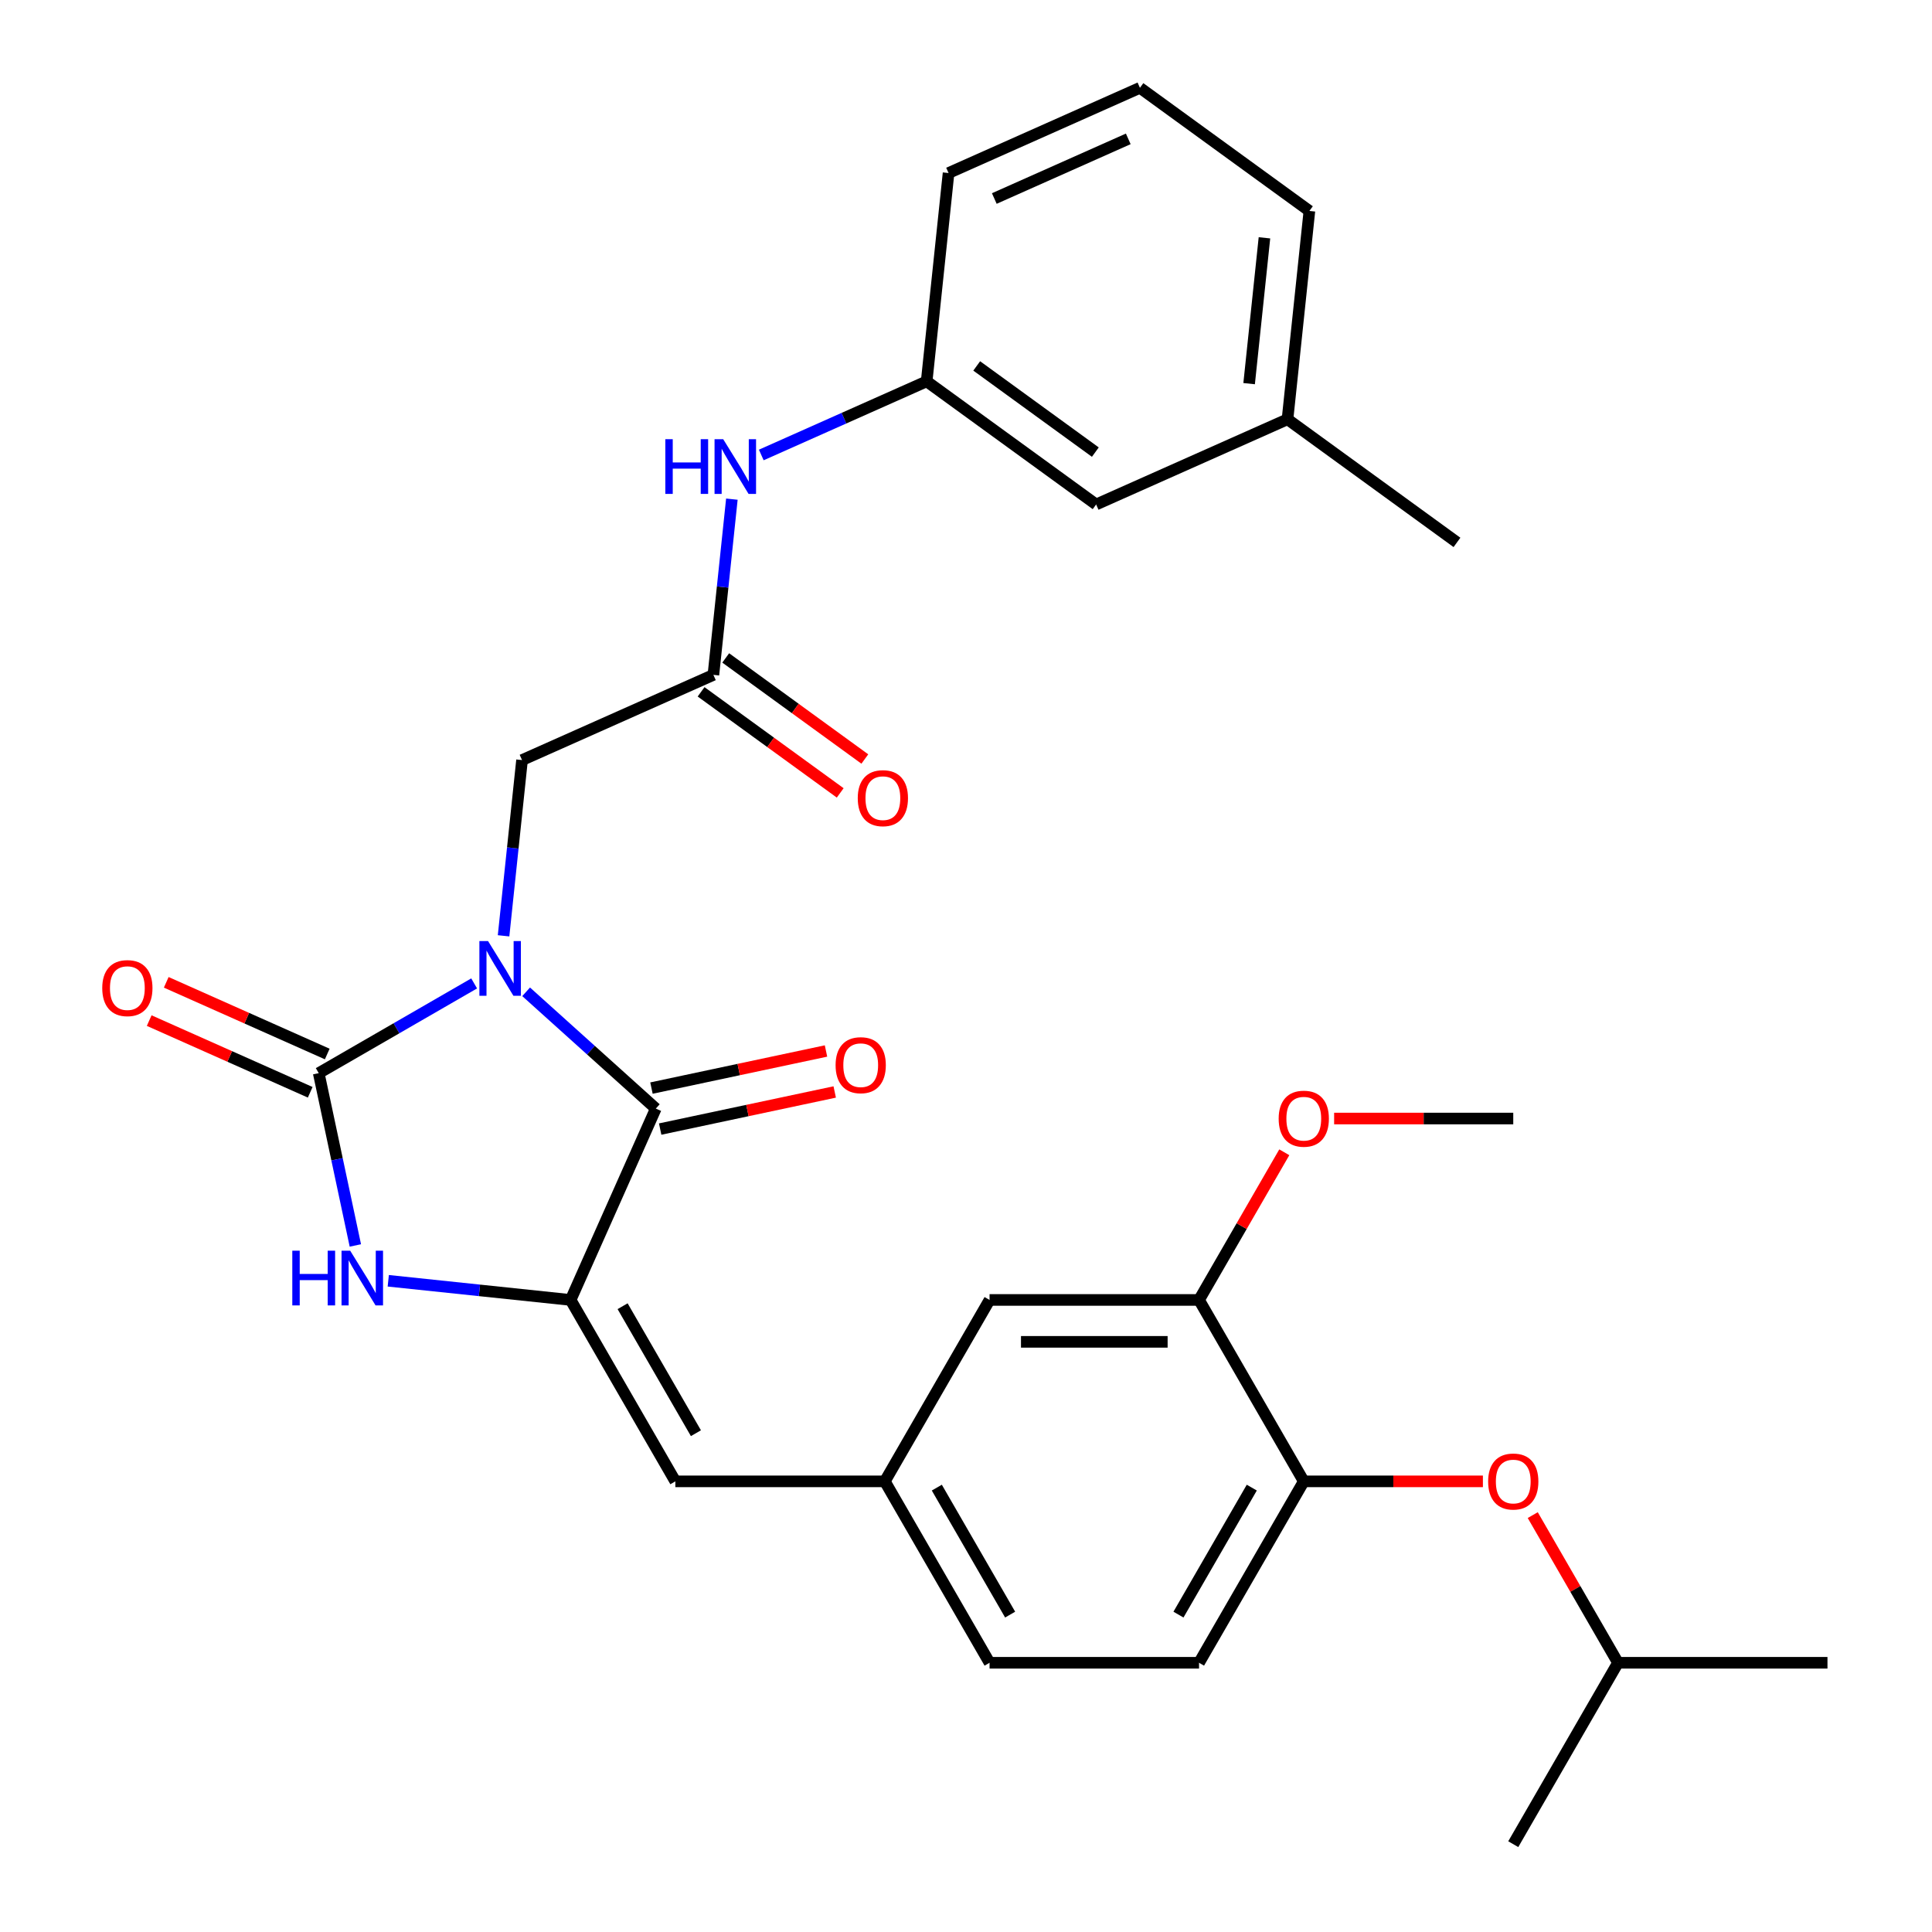 <?xml version='1.0' encoding='iso-8859-1'?>
<svg version='1.1' baseProfile='full'
              xmlns='http://www.w3.org/2000/svg'
                      xmlns:rdkit='http://www.rdkit.org/xml'
                      xmlns:xlink='http://www.w3.org/1999/xlink'
                  xml:space='preserve'
width='1000px' height='1000px' viewBox='0 0 1000 1000'>
<!-- END OF HEADER -->
<rect style='opacity:1.0;fill:#FFFFFF;stroke:none' width='1000' height='1000' x='0' y='0'> </rect>
<path class='bond-0' d='M 245.421,509.014 L 205.197,532.237' style='fill:none;fill-rule:evenodd;stroke:#0000FF;stroke-width:6px;stroke-linecap:butt;stroke-linejoin:miter;stroke-opacity:1' />
<path class='bond-0' d='M 205.197,532.237 L 164.973,555.461' style='fill:none;fill-rule:evenodd;stroke:#000000;stroke-width:6px;stroke-linecap:butt;stroke-linejoin:miter;stroke-opacity:1' />
<path class='bond-1' d='M 272.323,513.359 L 305.885,543.579' style='fill:none;fill-rule:evenodd;stroke:#0000FF;stroke-width:6px;stroke-linecap:butt;stroke-linejoin:miter;stroke-opacity:1' />
<path class='bond-1' d='M 305.885,543.579 L 339.447,573.799' style='fill:none;fill-rule:evenodd;stroke:#000000;stroke-width:6px;stroke-linecap:butt;stroke-linejoin:miter;stroke-opacity:1' />
<path class='bond-5' d='M 260.645,484.378 L 265.425,438.897' style='fill:none;fill-rule:evenodd;stroke:#0000FF;stroke-width:6px;stroke-linecap:butt;stroke-linejoin:miter;stroke-opacity:1' />
<path class='bond-5' d='M 265.425,438.897 L 270.205,393.417' style='fill:none;fill-rule:evenodd;stroke:#000000;stroke-width:6px;stroke-linecap:butt;stroke-linejoin:miter;stroke-opacity:1' />
<path class='bond-3' d='M 164.973,555.461 L 174.452,600.053' style='fill:none;fill-rule:evenodd;stroke:#000000;stroke-width:6px;stroke-linecap:butt;stroke-linejoin:miter;stroke-opacity:1' />
<path class='bond-3' d='M 174.452,600.053 L 183.93,644.645' style='fill:none;fill-rule:evenodd;stroke:#0000FF;stroke-width:6px;stroke-linecap:butt;stroke-linejoin:miter;stroke-opacity:1' />
<path class='bond-9' d='M 169.383,545.555 L 127.713,527.003' style='fill:none;fill-rule:evenodd;stroke:#000000;stroke-width:6px;stroke-linecap:butt;stroke-linejoin:miter;stroke-opacity:1' />
<path class='bond-9' d='M 127.713,527.003 L 86.043,508.45' style='fill:none;fill-rule:evenodd;stroke:#FF0000;stroke-width:6px;stroke-linecap:butt;stroke-linejoin:miter;stroke-opacity:1' />
<path class='bond-9' d='M 160.563,565.366 L 118.893,546.813' style='fill:none;fill-rule:evenodd;stroke:#000000;stroke-width:6px;stroke-linecap:butt;stroke-linejoin:miter;stroke-opacity:1' />
<path class='bond-9' d='M 118.893,546.813 L 77.223,528.26' style='fill:none;fill-rule:evenodd;stroke:#FF0000;stroke-width:6px;stroke-linecap:butt;stroke-linejoin:miter;stroke-opacity:1' />
<path class='bond-2' d='M 339.447,573.799 L 295.347,672.85' style='fill:none;fill-rule:evenodd;stroke:#000000;stroke-width:6px;stroke-linecap:butt;stroke-linejoin:miter;stroke-opacity:1' />
<path class='bond-11' d='M 341.702,584.404 L 386.874,574.802' style='fill:none;fill-rule:evenodd;stroke:#000000;stroke-width:6px;stroke-linecap:butt;stroke-linejoin:miter;stroke-opacity:1' />
<path class='bond-11' d='M 386.874,574.802 L 432.046,565.201' style='fill:none;fill-rule:evenodd;stroke:#FF0000;stroke-width:6px;stroke-linecap:butt;stroke-linejoin:miter;stroke-opacity:1' />
<path class='bond-11' d='M 337.193,563.193 L 382.365,553.591' style='fill:none;fill-rule:evenodd;stroke:#000000;stroke-width:6px;stroke-linecap:butt;stroke-linejoin:miter;stroke-opacity:1' />
<path class='bond-11' d='M 382.365,553.591 L 427.538,543.99' style='fill:none;fill-rule:evenodd;stroke:#FF0000;stroke-width:6px;stroke-linecap:butt;stroke-linejoin:miter;stroke-opacity:1' />
<path class='bond-4' d='M 295.347,672.85 L 349.559,766.748' style='fill:none;fill-rule:evenodd;stroke:#000000;stroke-width:6px;stroke-linecap:butt;stroke-linejoin:miter;stroke-opacity:1' />
<path class='bond-4' d='M 322.259,676.092 L 360.207,741.821' style='fill:none;fill-rule:evenodd;stroke:#000000;stroke-width:6px;stroke-linecap:butt;stroke-linejoin:miter;stroke-opacity:1' />
<path class='bond-30' d='M 295.347,672.85 L 248.157,667.89' style='fill:none;fill-rule:evenodd;stroke:#000000;stroke-width:6px;stroke-linecap:butt;stroke-linejoin:miter;stroke-opacity:1' />
<path class='bond-30' d='M 248.157,667.89 L 200.967,662.93' style='fill:none;fill-rule:evenodd;stroke:#0000FF;stroke-width:6px;stroke-linecap:butt;stroke-linejoin:miter;stroke-opacity:1' />
<path class='bond-12' d='M 349.559,766.748 L 457.984,766.748' style='fill:none;fill-rule:evenodd;stroke:#000000;stroke-width:6px;stroke-linecap:butt;stroke-linejoin:miter;stroke-opacity:1' />
<path class='bond-6' d='M 270.205,393.417 L 369.256,349.317' style='fill:none;fill-rule:evenodd;stroke:#000000;stroke-width:6px;stroke-linecap:butt;stroke-linejoin:miter;stroke-opacity:1' />
<path class='bond-10' d='M 369.256,349.317 L 374.037,303.837' style='fill:none;fill-rule:evenodd;stroke:#000000;stroke-width:6px;stroke-linecap:butt;stroke-linejoin:miter;stroke-opacity:1' />
<path class='bond-10' d='M 374.037,303.837 L 378.817,258.357' style='fill:none;fill-rule:evenodd;stroke:#0000FF;stroke-width:6px;stroke-linecap:butt;stroke-linejoin:miter;stroke-opacity:1' />
<path class='bond-15' d='M 362.883,358.089 L 398.887,384.247' style='fill:none;fill-rule:evenodd;stroke:#000000;stroke-width:6px;stroke-linecap:butt;stroke-linejoin:miter;stroke-opacity:1' />
<path class='bond-15' d='M 398.887,384.247 L 434.89,410.405' style='fill:none;fill-rule:evenodd;stroke:#FF0000;stroke-width:6px;stroke-linecap:butt;stroke-linejoin:miter;stroke-opacity:1' />
<path class='bond-15' d='M 375.629,340.545 L 411.633,366.703' style='fill:none;fill-rule:evenodd;stroke:#000000;stroke-width:6px;stroke-linecap:butt;stroke-linejoin:miter;stroke-opacity:1' />
<path class='bond-15' d='M 411.633,366.703 L 447.636,392.861' style='fill:none;fill-rule:evenodd;stroke:#FF0000;stroke-width:6px;stroke-linecap:butt;stroke-linejoin:miter;stroke-opacity:1' />
<path class='bond-7' d='M 674.834,766.748 L 620.621,860.647' style='fill:none;fill-rule:evenodd;stroke:#000000;stroke-width:6px;stroke-linecap:butt;stroke-linejoin:miter;stroke-opacity:1' />
<path class='bond-7' d='M 647.922,769.99 L 609.974,835.72' style='fill:none;fill-rule:evenodd;stroke:#000000;stroke-width:6px;stroke-linecap:butt;stroke-linejoin:miter;stroke-opacity:1' />
<path class='bond-13' d='M 674.834,766.748 L 721.191,766.748' style='fill:none;fill-rule:evenodd;stroke:#000000;stroke-width:6px;stroke-linecap:butt;stroke-linejoin:miter;stroke-opacity:1' />
<path class='bond-13' d='M 721.191,766.748 L 767.548,766.748' style='fill:none;fill-rule:evenodd;stroke:#FF0000;stroke-width:6px;stroke-linecap:butt;stroke-linejoin:miter;stroke-opacity:1' />
<path class='bond-31' d='M 674.834,766.748 L 620.621,672.85' style='fill:none;fill-rule:evenodd;stroke:#000000;stroke-width:6px;stroke-linecap:butt;stroke-linejoin:miter;stroke-opacity:1' />
<path class='bond-8' d='M 620.621,672.85 L 512.197,672.85' style='fill:none;fill-rule:evenodd;stroke:#000000;stroke-width:6px;stroke-linecap:butt;stroke-linejoin:miter;stroke-opacity:1' />
<path class='bond-8' d='M 604.358,694.534 L 528.46,694.534' style='fill:none;fill-rule:evenodd;stroke:#000000;stroke-width:6px;stroke-linecap:butt;stroke-linejoin:miter;stroke-opacity:1' />
<path class='bond-20' d='M 620.621,672.85 L 642.684,634.636' style='fill:none;fill-rule:evenodd;stroke:#000000;stroke-width:6px;stroke-linecap:butt;stroke-linejoin:miter;stroke-opacity:1' />
<path class='bond-20' d='M 642.684,634.636 L 664.747,596.421' style='fill:none;fill-rule:evenodd;stroke:#FF0000;stroke-width:6px;stroke-linecap:butt;stroke-linejoin:miter;stroke-opacity:1' />
<path class='bond-16' d='M 394.041,235.497 L 436.841,216.442' style='fill:none;fill-rule:evenodd;stroke:#0000FF;stroke-width:6px;stroke-linecap:butt;stroke-linejoin:miter;stroke-opacity:1' />
<path class='bond-16' d='M 436.841,216.442 L 479.641,197.386' style='fill:none;fill-rule:evenodd;stroke:#000000;stroke-width:6px;stroke-linecap:butt;stroke-linejoin:miter;stroke-opacity:1' />
<path class='bond-14' d='M 457.984,766.748 L 512.197,672.85' style='fill:none;fill-rule:evenodd;stroke:#000000;stroke-width:6px;stroke-linecap:butt;stroke-linejoin:miter;stroke-opacity:1' />
<path class='bond-19' d='M 457.984,766.748 L 512.197,860.647' style='fill:none;fill-rule:evenodd;stroke:#000000;stroke-width:6px;stroke-linecap:butt;stroke-linejoin:miter;stroke-opacity:1' />
<path class='bond-19' d='M 484.896,769.99 L 522.844,835.72' style='fill:none;fill-rule:evenodd;stroke:#000000;stroke-width:6px;stroke-linecap:butt;stroke-linejoin:miter;stroke-opacity:1' />
<path class='bond-22' d='M 793.345,784.219 L 815.408,822.433' style='fill:none;fill-rule:evenodd;stroke:#FF0000;stroke-width:6px;stroke-linecap:butt;stroke-linejoin:miter;stroke-opacity:1' />
<path class='bond-22' d='M 815.408,822.433 L 837.471,860.647' style='fill:none;fill-rule:evenodd;stroke:#000000;stroke-width:6px;stroke-linecap:butt;stroke-linejoin:miter;stroke-opacity:1' />
<path class='bond-18' d='M 479.641,197.386 L 567.358,261.116' style='fill:none;fill-rule:evenodd;stroke:#000000;stroke-width:6px;stroke-linecap:butt;stroke-linejoin:miter;stroke-opacity:1' />
<path class='bond-18' d='M 505.545,189.402 L 566.947,234.013' style='fill:none;fill-rule:evenodd;stroke:#000000;stroke-width:6px;stroke-linecap:butt;stroke-linejoin:miter;stroke-opacity:1' />
<path class='bond-24' d='M 479.641,197.386 L 490.974,89.555' style='fill:none;fill-rule:evenodd;stroke:#000000;stroke-width:6px;stroke-linecap:butt;stroke-linejoin:miter;stroke-opacity:1' />
<path class='bond-17' d='M 620.621,860.647 L 512.197,860.647' style='fill:none;fill-rule:evenodd;stroke:#000000;stroke-width:6px;stroke-linecap:butt;stroke-linejoin:miter;stroke-opacity:1' />
<path class='bond-21' d='M 567.358,261.116 L 666.409,217.016' style='fill:none;fill-rule:evenodd;stroke:#000000;stroke-width:6px;stroke-linecap:butt;stroke-linejoin:miter;stroke-opacity:1' />
<path class='bond-27' d='M 690.544,578.951 L 736.902,578.951' style='fill:none;fill-rule:evenodd;stroke:#FF0000;stroke-width:6px;stroke-linecap:butt;stroke-linejoin:miter;stroke-opacity:1' />
<path class='bond-27' d='M 736.902,578.951 L 783.259,578.951' style='fill:none;fill-rule:evenodd;stroke:#000000;stroke-width:6px;stroke-linecap:butt;stroke-linejoin:miter;stroke-opacity:1' />
<path class='bond-26' d='M 666.409,217.016 L 754.127,280.746' style='fill:none;fill-rule:evenodd;stroke:#000000;stroke-width:6px;stroke-linecap:butt;stroke-linejoin:miter;stroke-opacity:1' />
<path class='bond-32' d='M 666.409,217.016 L 677.743,109.185' style='fill:none;fill-rule:evenodd;stroke:#000000;stroke-width:6px;stroke-linecap:butt;stroke-linejoin:miter;stroke-opacity:1' />
<path class='bond-32' d='M 646.543,198.575 L 654.477,123.093' style='fill:none;fill-rule:evenodd;stroke:#000000;stroke-width:6px;stroke-linecap:butt;stroke-linejoin:miter;stroke-opacity:1' />
<path class='bond-28' d='M 837.471,860.647 L 945.896,860.647' style='fill:none;fill-rule:evenodd;stroke:#000000;stroke-width:6px;stroke-linecap:butt;stroke-linejoin:miter;stroke-opacity:1' />
<path class='bond-29' d='M 837.471,860.647 L 783.259,954.545' style='fill:none;fill-rule:evenodd;stroke:#000000;stroke-width:6px;stroke-linecap:butt;stroke-linejoin:miter;stroke-opacity:1' />
<path class='bond-23' d='M 590.025,45.455 L 490.974,89.555' style='fill:none;fill-rule:evenodd;stroke:#000000;stroke-width:6px;stroke-linecap:butt;stroke-linejoin:miter;stroke-opacity:1' />
<path class='bond-23' d='M 583.988,71.88 L 514.652,102.75' style='fill:none;fill-rule:evenodd;stroke:#000000;stroke-width:6px;stroke-linecap:butt;stroke-linejoin:miter;stroke-opacity:1' />
<path class='bond-25' d='M 590.025,45.455 L 677.743,109.185' style='fill:none;fill-rule:evenodd;stroke:#000000;stroke-width:6px;stroke-linecap:butt;stroke-linejoin:miter;stroke-opacity:1' />
<path  class='atom-0' d='M 252.612 487.088
L 261.892 502.088
Q 262.812 503.568, 264.292 506.248
Q 265.772 508.928, 265.852 509.088
L 265.852 487.088
L 269.612 487.088
L 269.612 515.408
L 265.732 515.408
L 255.772 499.008
Q 254.612 497.088, 253.372 494.888
Q 252.172 492.688, 251.812 492.008
L 251.812 515.408
L 248.132 515.408
L 248.132 487.088
L 252.612 487.088
' fill='#0000FF'/>
<path  class='atom-4' d='M 151.296 647.356
L 155.136 647.356
L 155.136 659.396
L 169.616 659.396
L 169.616 647.356
L 173.456 647.356
L 173.456 675.676
L 169.616 675.676
L 169.616 662.596
L 155.136 662.596
L 155.136 675.676
L 151.296 675.676
L 151.296 647.356
' fill='#0000FF'/>
<path  class='atom-4' d='M 181.256 647.356
L 190.536 662.356
Q 191.456 663.836, 192.936 666.516
Q 194.416 669.196, 194.496 669.356
L 194.496 647.356
L 198.256 647.356
L 198.256 675.676
L 194.376 675.676
L 184.416 659.276
Q 183.256 657.356, 182.016 655.156
Q 180.816 652.956, 180.456 652.276
L 180.456 675.676
L 176.776 675.676
L 176.776 647.356
L 181.256 647.356
' fill='#0000FF'/>
<path  class='atom-10' d='M 52.922 511.44
Q 52.922 504.64, 56.282 500.84
Q 59.642 497.04, 65.922 497.04
Q 72.202 497.04, 75.562 500.84
Q 78.922 504.64, 78.922 511.44
Q 78.922 518.32, 75.522 522.24
Q 72.122 526.12, 65.922 526.12
Q 59.682 526.12, 56.282 522.24
Q 52.922 518.36, 52.922 511.44
M 65.922 522.92
Q 70.242 522.92, 72.562 520.04
Q 74.922 517.12, 74.922 511.44
Q 74.922 505.88, 72.562 503.08
Q 70.242 500.24, 65.922 500.24
Q 61.602 500.24, 59.242 503.04
Q 56.922 505.84, 56.922 511.44
Q 56.922 517.16, 59.242 520.04
Q 61.602 522.92, 65.922 522.92
' fill='#FF0000'/>
<path  class='atom-11' d='M 344.37 227.326
L 348.21 227.326
L 348.21 239.366
L 362.69 239.366
L 362.69 227.326
L 366.53 227.326
L 366.53 255.646
L 362.69 255.646
L 362.69 242.566
L 348.21 242.566
L 348.21 255.646
L 344.37 255.646
L 344.37 227.326
' fill='#0000FF'/>
<path  class='atom-11' d='M 374.33 227.326
L 383.61 242.326
Q 384.53 243.806, 386.01 246.486
Q 387.49 249.166, 387.57 249.326
L 387.57 227.326
L 391.33 227.326
L 391.33 255.646
L 387.45 255.646
L 377.49 239.246
Q 376.33 237.326, 375.09 235.126
Q 373.89 232.926, 373.53 232.246
L 373.53 255.646
L 369.85 255.646
L 369.85 227.326
L 374.33 227.326
' fill='#0000FF'/>
<path  class='atom-12' d='M 432.503 551.336
Q 432.503 544.536, 435.863 540.736
Q 439.223 536.936, 445.503 536.936
Q 451.783 536.936, 455.143 540.736
Q 458.503 544.536, 458.503 551.336
Q 458.503 558.216, 455.103 562.136
Q 451.703 566.016, 445.503 566.016
Q 439.263 566.016, 435.863 562.136
Q 432.503 558.256, 432.503 551.336
M 445.503 562.816
Q 449.823 562.816, 452.143 559.936
Q 454.503 557.016, 454.503 551.336
Q 454.503 545.776, 452.143 542.976
Q 449.823 540.136, 445.503 540.136
Q 441.183 540.136, 438.823 542.936
Q 436.503 545.736, 436.503 551.336
Q 436.503 557.056, 438.823 559.936
Q 441.183 562.816, 445.503 562.816
' fill='#FF0000'/>
<path  class='atom-14' d='M 770.259 766.828
Q 770.259 760.028, 773.619 756.228
Q 776.979 752.428, 783.259 752.428
Q 789.539 752.428, 792.899 756.228
Q 796.259 760.028, 796.259 766.828
Q 796.259 773.708, 792.859 777.628
Q 789.459 781.508, 783.259 781.508
Q 777.019 781.508, 773.619 777.628
Q 770.259 773.748, 770.259 766.828
M 783.259 778.308
Q 787.579 778.308, 789.899 775.428
Q 792.259 772.508, 792.259 766.828
Q 792.259 761.268, 789.899 758.468
Q 787.579 755.628, 783.259 755.628
Q 778.939 755.628, 776.579 758.428
Q 774.259 761.228, 774.259 766.828
Q 774.259 772.548, 776.579 775.428
Q 778.939 778.308, 783.259 778.308
' fill='#FF0000'/>
<path  class='atom-16' d='M 443.974 413.127
Q 443.974 406.327, 447.334 402.527
Q 450.694 398.727, 456.974 398.727
Q 463.254 398.727, 466.614 402.527
Q 469.974 406.327, 469.974 413.127
Q 469.974 420.007, 466.574 423.927
Q 463.174 427.807, 456.974 427.807
Q 450.734 427.807, 447.334 423.927
Q 443.974 420.047, 443.974 413.127
M 456.974 424.607
Q 461.294 424.607, 463.614 421.727
Q 465.974 418.807, 465.974 413.127
Q 465.974 407.567, 463.614 404.767
Q 461.294 401.927, 456.974 401.927
Q 452.654 401.927, 450.294 404.727
Q 447.974 407.527, 447.974 413.127
Q 447.974 418.847, 450.294 421.727
Q 452.654 424.607, 456.974 424.607
' fill='#FF0000'/>
<path  class='atom-21' d='M 661.834 579.031
Q 661.834 572.231, 665.194 568.431
Q 668.554 564.631, 674.834 564.631
Q 681.114 564.631, 684.474 568.431
Q 687.834 572.231, 687.834 579.031
Q 687.834 585.911, 684.434 589.831
Q 681.034 593.711, 674.834 593.711
Q 668.594 593.711, 665.194 589.831
Q 661.834 585.951, 661.834 579.031
M 674.834 590.511
Q 679.154 590.511, 681.474 587.631
Q 683.834 584.711, 683.834 579.031
Q 683.834 573.471, 681.474 570.671
Q 679.154 567.831, 674.834 567.831
Q 670.514 567.831, 668.154 570.631
Q 665.834 573.431, 665.834 579.031
Q 665.834 584.751, 668.154 587.631
Q 670.514 590.511, 674.834 590.511
' fill='#FF0000'/>
</svg>
